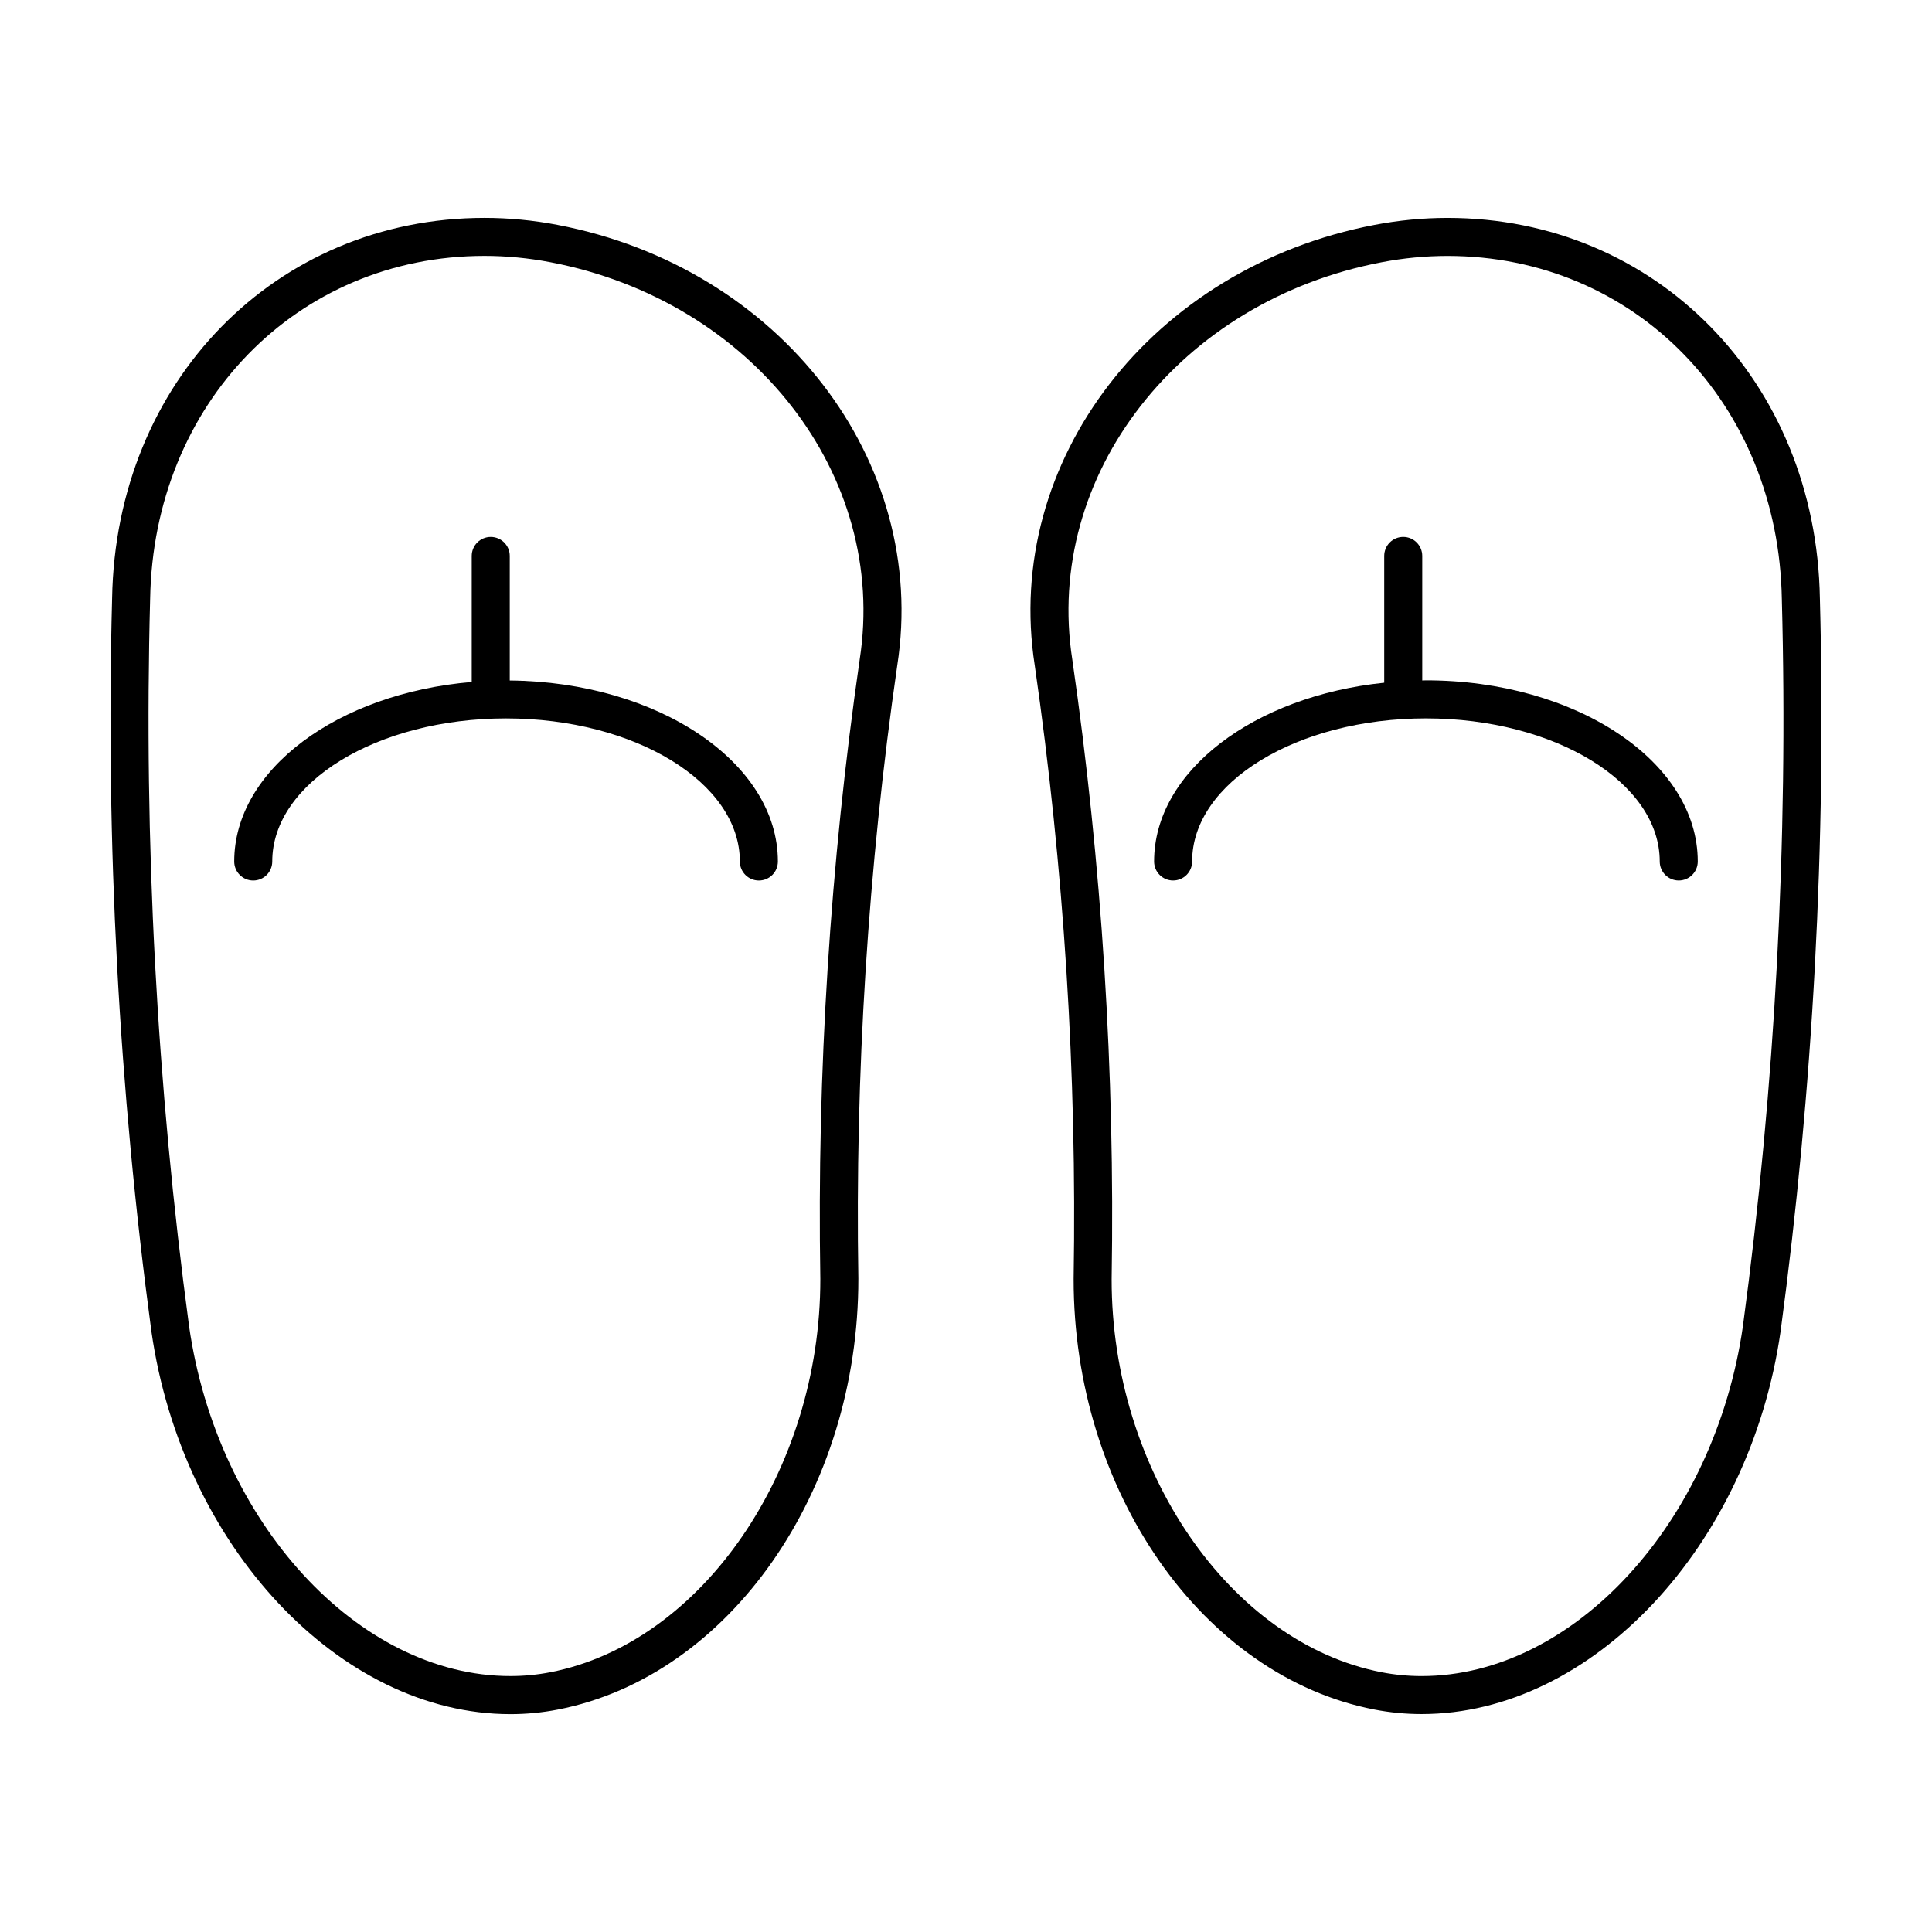 <?xml version="1.0" encoding="UTF-8"?>
<!-- Uploaded to: ICON Repo, www.iconrepo.com, Generator: ICON Repo Mixer Tools -->
<svg fill="#000000" width="800px" height="800px" version="1.1" viewBox="144 144 512 512" xmlns="http://www.w3.org/2000/svg">
 <g>
  <path d="m291.76 203.6c-6.422-1.23-12.934-1.855-19.359-1.855-55.293 0-97.715 43.344-98.691 100.78-1.719 64.793 1.781 130.16 10.418 194.34 8.152 56.859 49.934 101.4 95.129 101.4 4.211 0 8.43-0.402 12.516-1.199 45.512-8.812 79.773-57.875 79.703-114.2-0.906-54.293 2.566-108.99 10.309-162.51 8.441-54.219-31.102-105.5-90.023-116.75zm80.059 115.25c-7.828 54.117-11.332 109.35-10.422 164.1 0.062 50.656-31.363 96.434-71.551 104.21-3.457 0.676-7.027 1.012-10.594 1.012-40.297 0-77.695-40.738-85.145-92.707-8.559-63.594-12.031-128.42-10.32-192.73 0.875-51.828 38.973-90.918 88.613-90.918 5.789 0 11.664 0.566 17.465 1.676 53.566 10.227 89.566 56.473 81.953 105.35z"/>
  <path d="m279.09 324.34v-33.012c0-2.785-2.254-5.039-5.039-5.039s-5.039 2.254-5.039 5.039v33.406c-35.434 2.996-62.941 23.168-62.941 47.574 0 2.785 2.254 5.039 5.039 5.039 2.785 0 5.039-2.254 5.039-5.039 0-20.91 27.797-37.922 61.961-37.922 34.164 0 61.961 17.012 61.961 37.922 0 2.785 2.254 5.039 5.039 5.039 2.785 0 5.039-2.254 5.039-5.039 0-26.246-31.789-47.613-71.059-47.969z"/>
  <path d="m626.29 302.57c-0.973-57.48-43.398-100.82-98.691-100.82-6.426 0-12.941 0.625-19.355 1.855-58.926 11.246-98.469 62.527-90.031 116.69 7.742 53.578 11.219 108.27 10.312 162.64-0.07 56.242 34.195 105.3 79.699 114.11 4.094 0.797 8.305 1.199 12.52 1.199h0.004c45.184 0 86.973-44.539 95.129-101.44 8.633-64.129 12.137-129.5 10.414-194.24zm-20.395 192.86c-7.453 52.008-44.855 92.754-85.152 92.746-3.566 0-7.133-0.34-10.598-1.012-40.184-7.785-71.609-53.559-71.547-104.14 0.91-54.828-2.594-110.07-10.426-164.23-7.606-48.82 28.395-95.07 81.961-105.29 5.797-1.113 11.672-1.676 17.461-1.676 49.645 0 87.738 39.09 88.613 90.965 1.719 64.254-1.758 129.08-10.312 192.64z"/>
  <path d="m521.89 324.3c-0.332 0-0.648 0.031-0.98 0.035v-33.012c0-2.785-2.254-5.039-5.039-5.039s-5.039 2.254-5.039 5.039v33.605c-34.48 3.562-60.984 23.418-60.984 47.375 0 2.785 2.254 5.039 5.039 5.039 2.785 0 5.039-2.254 5.039-5.039 0-20.91 27.797-37.922 61.961-37.922 34.164 0 61.961 17.012 61.961 37.922 0 2.785 2.254 5.039 5.039 5.039 2.785 0 5.039-2.254 5.039-5.039 0.004-26.469-32.309-48.004-72.035-48.004z"/>
 </g>
</svg>